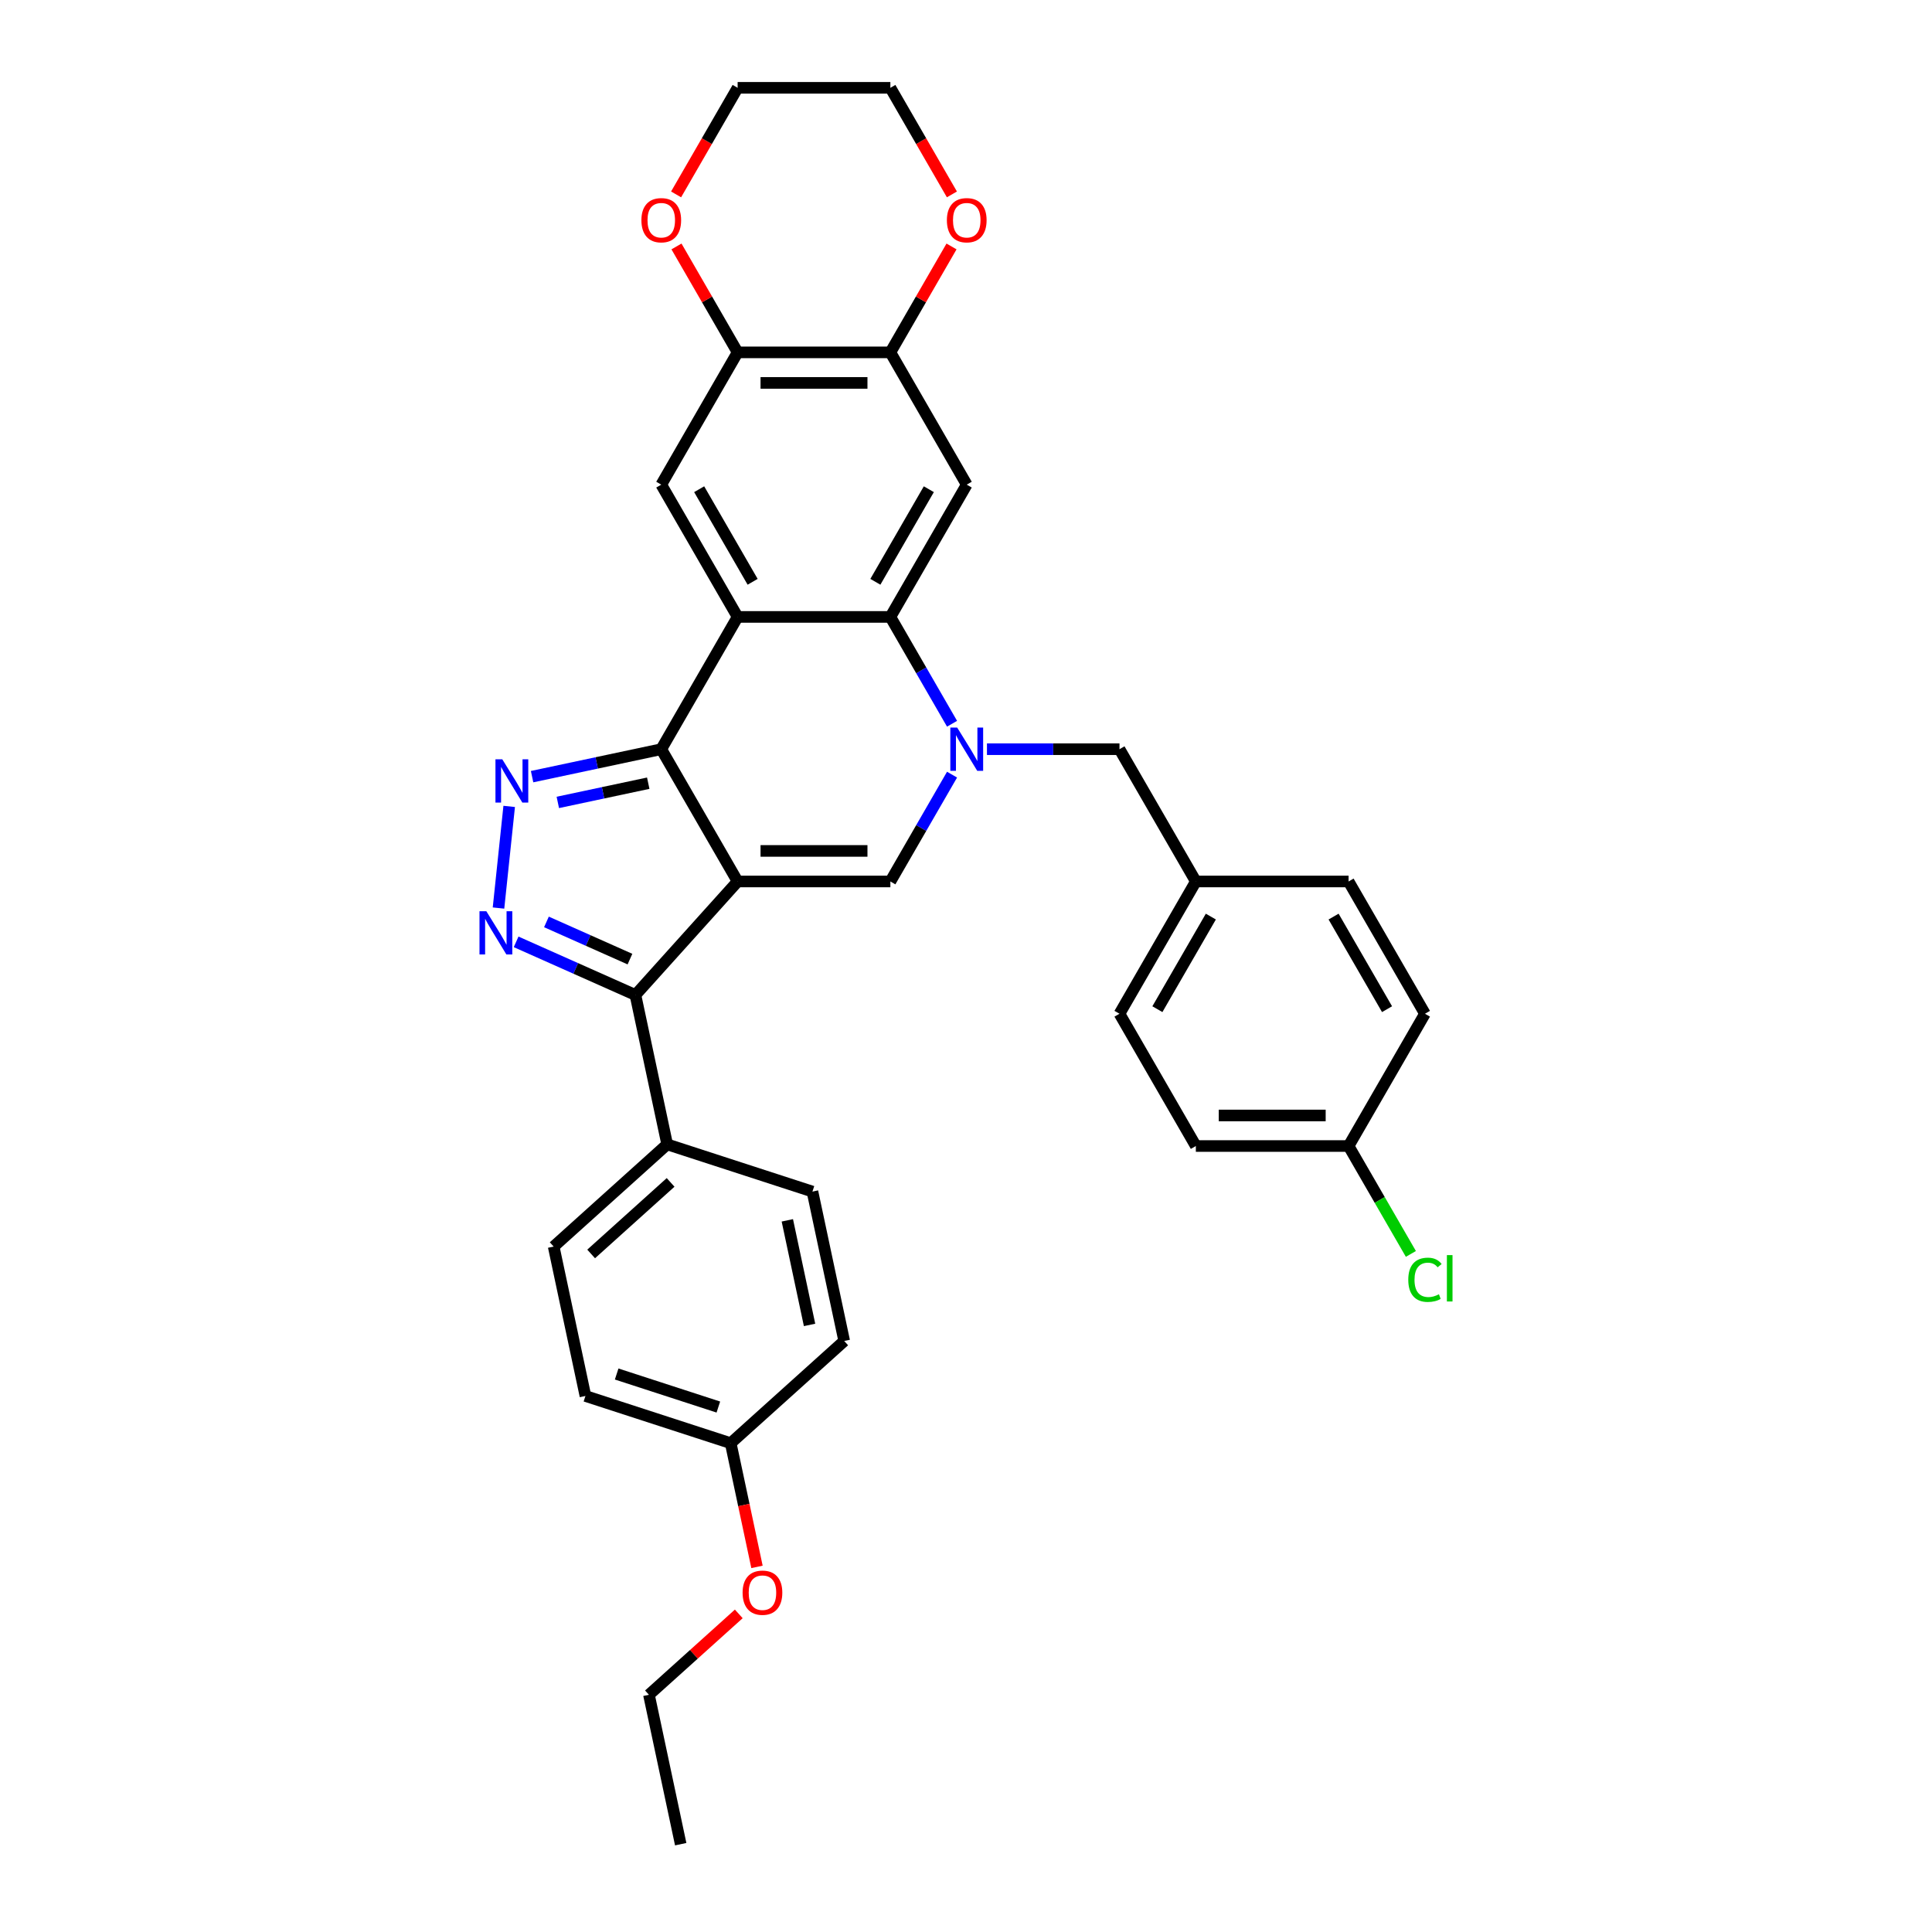 <?xml version='1.0' encoding='iso-8859-1'?>
<svg version='1.1' baseProfile='full'
              xmlns='http://www.w3.org/2000/svg'
                      xmlns:rdkit='http://www.rdkit.org/xml'
                      xmlns:xlink='http://www.w3.org/1999/xlink'
                  xml:space='preserve'
width='1000px' height='1000px' viewBox='0 0 1000 1000'>
<!-- END OF HEADER -->
<rect style='opacity:1.0;fill:#FFFFFF;stroke:none' width='1000' height='1000' x='0' y='0'> </rect>
<path class='bond-0' d='M 381.797,456.247 L 342.268,387.782' style='fill:none;fill-rule:evenodd;stroke:#000000;stroke-width:6px;stroke-linecap:butt;stroke-linejoin:miter;stroke-opacity:1' />
<path class='bond-4' d='M 381.797,456.247 L 460.854,456.247' style='fill:none;fill-rule:evenodd;stroke:#000000;stroke-width:6px;stroke-linecap:butt;stroke-linejoin:miter;stroke-opacity:1' />
<path class='bond-4' d='M 393.655,440.436 L 448.995,440.436' style='fill:none;fill-rule:evenodd;stroke:#000000;stroke-width:6px;stroke-linecap:butt;stroke-linejoin:miter;stroke-opacity:1' />
<path class='bond-7' d='M 381.797,456.247 L 328.897,514.998' style='fill:none;fill-rule:evenodd;stroke:#000000;stroke-width:6px;stroke-linecap:butt;stroke-linejoin:miter;stroke-opacity:1' />
<path class='bond-1' d='M 342.268,387.782 L 381.797,319.316' style='fill:none;fill-rule:evenodd;stroke:#000000;stroke-width:6px;stroke-linecap:butt;stroke-linejoin:miter;stroke-opacity:1' />
<path class='bond-3' d='M 342.268,387.782 L 308.837,394.888' style='fill:none;fill-rule:evenodd;stroke:#000000;stroke-width:6px;stroke-linecap:butt;stroke-linejoin:miter;stroke-opacity:1' />
<path class='bond-3' d='M 308.837,394.888 L 275.406,401.994' style='fill:none;fill-rule:evenodd;stroke:#0000FF;stroke-width:6px;stroke-linecap:butt;stroke-linejoin:miter;stroke-opacity:1' />
<path class='bond-3' d='M 335.526,405.38 L 312.124,410.354' style='fill:none;fill-rule:evenodd;stroke:#000000;stroke-width:6px;stroke-linecap:butt;stroke-linejoin:miter;stroke-opacity:1' />
<path class='bond-3' d='M 312.124,410.354 L 288.723,415.328' style='fill:none;fill-rule:evenodd;stroke:#0000FF;stroke-width:6px;stroke-linecap:butt;stroke-linejoin:miter;stroke-opacity:1' />
<path class='bond-9' d='M 381.797,319.316 L 342.268,250.851' style='fill:none;fill-rule:evenodd;stroke:#000000;stroke-width:6px;stroke-linecap:butt;stroke-linejoin:miter;stroke-opacity:1' />
<path class='bond-9' d='M 389.561,301.141 L 361.891,253.215' style='fill:none;fill-rule:evenodd;stroke:#000000;stroke-width:6px;stroke-linecap:butt;stroke-linejoin:miter;stroke-opacity:1' />
<path class='bond-34' d='M 381.797,319.316 L 460.854,319.316' style='fill:none;fill-rule:evenodd;stroke:#000000;stroke-width:6px;stroke-linecap:butt;stroke-linejoin:miter;stroke-opacity:1' />
<path class='bond-2' d='M 492.778,400.953 L 476.816,428.6' style='fill:none;fill-rule:evenodd;stroke:#0000FF;stroke-width:6px;stroke-linecap:butt;stroke-linejoin:miter;stroke-opacity:1' />
<path class='bond-2' d='M 476.816,428.6 L 460.854,456.247' style='fill:none;fill-rule:evenodd;stroke:#000000;stroke-width:6px;stroke-linecap:butt;stroke-linejoin:miter;stroke-opacity:1' />
<path class='bond-6' d='M 492.778,374.611 L 476.816,346.964' style='fill:none;fill-rule:evenodd;stroke:#0000FF;stroke-width:6px;stroke-linecap:butt;stroke-linejoin:miter;stroke-opacity:1' />
<path class='bond-6' d='M 476.816,346.964 L 460.854,319.316' style='fill:none;fill-rule:evenodd;stroke:#000000;stroke-width:6px;stroke-linecap:butt;stroke-linejoin:miter;stroke-opacity:1' />
<path class='bond-12' d='M 510.85,387.782 L 545.145,387.782' style='fill:none;fill-rule:evenodd;stroke:#0000FF;stroke-width:6px;stroke-linecap:butt;stroke-linejoin:miter;stroke-opacity:1' />
<path class='bond-12' d='M 545.145,387.782 L 579.44,387.782' style='fill:none;fill-rule:evenodd;stroke:#000000;stroke-width:6px;stroke-linecap:butt;stroke-linejoin:miter;stroke-opacity:1' />
<path class='bond-33' d='M 263.554,417.39 L 258.025,470.003' style='fill:none;fill-rule:evenodd;stroke:#0000FF;stroke-width:6px;stroke-linecap:butt;stroke-linejoin:miter;stroke-opacity:1' />
<path class='bond-5' d='M 267.142,487.503 L 298.02,501.251' style='fill:none;fill-rule:evenodd;stroke:#0000FF;stroke-width:6px;stroke-linecap:butt;stroke-linejoin:miter;stroke-opacity:1' />
<path class='bond-5' d='M 298.02,501.251 L 328.897,514.998' style='fill:none;fill-rule:evenodd;stroke:#000000;stroke-width:6px;stroke-linecap:butt;stroke-linejoin:miter;stroke-opacity:1' />
<path class='bond-5' d='M 282.837,477.183 L 304.451,486.806' style='fill:none;fill-rule:evenodd;stroke:#0000FF;stroke-width:6px;stroke-linecap:butt;stroke-linejoin:miter;stroke-opacity:1' />
<path class='bond-5' d='M 304.451,486.806 L 326.065,496.43' style='fill:none;fill-rule:evenodd;stroke:#000000;stroke-width:6px;stroke-linecap:butt;stroke-linejoin:miter;stroke-opacity:1' />
<path class='bond-8' d='M 460.854,319.316 L 500.382,250.851' style='fill:none;fill-rule:evenodd;stroke:#000000;stroke-width:6px;stroke-linecap:butt;stroke-linejoin:miter;stroke-opacity:1' />
<path class='bond-8' d='M 453.09,301.141 L 480.76,253.215' style='fill:none;fill-rule:evenodd;stroke:#000000;stroke-width:6px;stroke-linecap:butt;stroke-linejoin:miter;stroke-opacity:1' />
<path class='bond-13' d='M 328.897,514.998 L 345.334,592.328' style='fill:none;fill-rule:evenodd;stroke:#000000;stroke-width:6px;stroke-linecap:butt;stroke-linejoin:miter;stroke-opacity:1' />
<path class='bond-10' d='M 500.382,250.851 L 460.854,182.385' style='fill:none;fill-rule:evenodd;stroke:#000000;stroke-width:6px;stroke-linecap:butt;stroke-linejoin:miter;stroke-opacity:1' />
<path class='bond-11' d='M 342.268,250.851 L 381.797,182.385' style='fill:none;fill-rule:evenodd;stroke:#000000;stroke-width:6px;stroke-linecap:butt;stroke-linejoin:miter;stroke-opacity:1' />
<path class='bond-14' d='M 460.854,182.385 L 476.679,154.975' style='fill:none;fill-rule:evenodd;stroke:#000000;stroke-width:6px;stroke-linecap:butt;stroke-linejoin:miter;stroke-opacity:1' />
<path class='bond-14' d='M 476.679,154.975 L 492.504,127.565' style='fill:none;fill-rule:evenodd;stroke:#FF0000;stroke-width:6px;stroke-linecap:butt;stroke-linejoin:miter;stroke-opacity:1' />
<path class='bond-36' d='M 460.854,182.385 L 381.797,182.385' style='fill:none;fill-rule:evenodd;stroke:#000000;stroke-width:6px;stroke-linecap:butt;stroke-linejoin:miter;stroke-opacity:1' />
<path class='bond-36' d='M 448.995,198.197 L 393.655,198.197' style='fill:none;fill-rule:evenodd;stroke:#000000;stroke-width:6px;stroke-linecap:butt;stroke-linejoin:miter;stroke-opacity:1' />
<path class='bond-15' d='M 381.797,182.385 L 365.972,154.975' style='fill:none;fill-rule:evenodd;stroke:#000000;stroke-width:6px;stroke-linecap:butt;stroke-linejoin:miter;stroke-opacity:1' />
<path class='bond-15' d='M 365.972,154.975 L 350.146,127.565' style='fill:none;fill-rule:evenodd;stroke:#FF0000;stroke-width:6px;stroke-linecap:butt;stroke-linejoin:miter;stroke-opacity:1' />
<path class='bond-18' d='M 579.44,387.782 L 618.968,456.247' style='fill:none;fill-rule:evenodd;stroke:#000000;stroke-width:6px;stroke-linecap:butt;stroke-linejoin:miter;stroke-opacity:1' />
<path class='bond-16' d='M 345.334,592.328 L 286.583,645.227' style='fill:none;fill-rule:evenodd;stroke:#000000;stroke-width:6px;stroke-linecap:butt;stroke-linejoin:miter;stroke-opacity:1' />
<path class='bond-16' d='M 347.101,612.013 L 305.976,649.043' style='fill:none;fill-rule:evenodd;stroke:#000000;stroke-width:6px;stroke-linecap:butt;stroke-linejoin:miter;stroke-opacity:1' />
<path class='bond-17' d='M 345.334,592.328 L 420.522,616.758' style='fill:none;fill-rule:evenodd;stroke:#000000;stroke-width:6px;stroke-linecap:butt;stroke-linejoin:miter;stroke-opacity:1' />
<path class='bond-29' d='M 492.705,100.623 L 476.78,73.039' style='fill:none;fill-rule:evenodd;stroke:#FF0000;stroke-width:6px;stroke-linecap:butt;stroke-linejoin:miter;stroke-opacity:1' />
<path class='bond-29' d='M 476.78,73.039 L 460.854,45.455' style='fill:none;fill-rule:evenodd;stroke:#000000;stroke-width:6px;stroke-linecap:butt;stroke-linejoin:miter;stroke-opacity:1' />
<path class='bond-30' d='M 349.946,100.623 L 365.871,73.039' style='fill:none;fill-rule:evenodd;stroke:#FF0000;stroke-width:6px;stroke-linecap:butt;stroke-linejoin:miter;stroke-opacity:1' />
<path class='bond-30' d='M 365.871,73.039 L 381.797,45.455' style='fill:none;fill-rule:evenodd;stroke:#000000;stroke-width:6px;stroke-linecap:butt;stroke-linejoin:miter;stroke-opacity:1' />
<path class='bond-22' d='M 286.583,645.227 L 303.02,722.557' style='fill:none;fill-rule:evenodd;stroke:#000000;stroke-width:6px;stroke-linecap:butt;stroke-linejoin:miter;stroke-opacity:1' />
<path class='bond-21' d='M 420.522,616.758 L 436.959,694.087' style='fill:none;fill-rule:evenodd;stroke:#000000;stroke-width:6px;stroke-linecap:butt;stroke-linejoin:miter;stroke-opacity:1' />
<path class='bond-21' d='M 407.522,631.645 L 419.027,685.775' style='fill:none;fill-rule:evenodd;stroke:#000000;stroke-width:6px;stroke-linecap:butt;stroke-linejoin:miter;stroke-opacity:1' />
<path class='bond-24' d='M 618.968,456.247 L 698.025,456.247' style='fill:none;fill-rule:evenodd;stroke:#000000;stroke-width:6px;stroke-linecap:butt;stroke-linejoin:miter;stroke-opacity:1' />
<path class='bond-25' d='M 618.968,456.247 L 579.44,524.713' style='fill:none;fill-rule:evenodd;stroke:#000000;stroke-width:6px;stroke-linecap:butt;stroke-linejoin:miter;stroke-opacity:1' />
<path class='bond-25' d='M 626.732,474.423 L 599.062,522.349' style='fill:none;fill-rule:evenodd;stroke:#000000;stroke-width:6px;stroke-linecap:butt;stroke-linejoin:miter;stroke-opacity:1' />
<path class='bond-19' d='M 698.025,593.178 L 618.968,593.178' style='fill:none;fill-rule:evenodd;stroke:#000000;stroke-width:6px;stroke-linecap:butt;stroke-linejoin:miter;stroke-opacity:1' />
<path class='bond-19' d='M 686.167,577.367 L 630.827,577.367' style='fill:none;fill-rule:evenodd;stroke:#000000;stroke-width:6px;stroke-linecap:butt;stroke-linejoin:miter;stroke-opacity:1' />
<path class='bond-23' d='M 698.025,593.178 L 714.147,621.102' style='fill:none;fill-rule:evenodd;stroke:#000000;stroke-width:6px;stroke-linecap:butt;stroke-linejoin:miter;stroke-opacity:1' />
<path class='bond-23' d='M 714.147,621.102 L 730.269,649.026' style='fill:none;fill-rule:evenodd;stroke:#00CC00;stroke-width:6px;stroke-linecap:butt;stroke-linejoin:miter;stroke-opacity:1' />
<path class='bond-37' d='M 698.025,593.178 L 737.554,524.713' style='fill:none;fill-rule:evenodd;stroke:#000000;stroke-width:6px;stroke-linecap:butt;stroke-linejoin:miter;stroke-opacity:1' />
<path class='bond-20' d='M 378.208,746.987 L 436.959,694.087' style='fill:none;fill-rule:evenodd;stroke:#000000;stroke-width:6px;stroke-linecap:butt;stroke-linejoin:miter;stroke-opacity:1' />
<path class='bond-28' d='M 378.208,746.987 L 385.013,779.003' style='fill:none;fill-rule:evenodd;stroke:#000000;stroke-width:6px;stroke-linecap:butt;stroke-linejoin:miter;stroke-opacity:1' />
<path class='bond-28' d='M 385.013,779.003 L 391.818,811.019' style='fill:none;fill-rule:evenodd;stroke:#FF0000;stroke-width:6px;stroke-linecap:butt;stroke-linejoin:miter;stroke-opacity:1' />
<path class='bond-35' d='M 378.208,746.987 L 303.02,722.557' style='fill:none;fill-rule:evenodd;stroke:#000000;stroke-width:6px;stroke-linecap:butt;stroke-linejoin:miter;stroke-opacity:1' />
<path class='bond-35' d='M 371.816,728.285 L 319.184,711.184' style='fill:none;fill-rule:evenodd;stroke:#000000;stroke-width:6px;stroke-linecap:butt;stroke-linejoin:miter;stroke-opacity:1' />
<path class='bond-26' d='M 698.025,456.247 L 737.554,524.713' style='fill:none;fill-rule:evenodd;stroke:#000000;stroke-width:6px;stroke-linecap:butt;stroke-linejoin:miter;stroke-opacity:1' />
<path class='bond-26' d='M 690.261,474.423 L 717.931,522.349' style='fill:none;fill-rule:evenodd;stroke:#000000;stroke-width:6px;stroke-linecap:butt;stroke-linejoin:miter;stroke-opacity:1' />
<path class='bond-27' d='M 579.44,524.713 L 618.968,593.178' style='fill:none;fill-rule:evenodd;stroke:#000000;stroke-width:6px;stroke-linecap:butt;stroke-linejoin:miter;stroke-opacity:1' />
<path class='bond-31' d='M 382.391,835.35 L 359.142,856.283' style='fill:none;fill-rule:evenodd;stroke:#FF0000;stroke-width:6px;stroke-linecap:butt;stroke-linejoin:miter;stroke-opacity:1' />
<path class='bond-31' d='M 359.142,856.283 L 335.894,877.216' style='fill:none;fill-rule:evenodd;stroke:#000000;stroke-width:6px;stroke-linecap:butt;stroke-linejoin:miter;stroke-opacity:1' />
<path class='bond-38' d='M 460.854,45.455 L 381.797,45.455' style='fill:none;fill-rule:evenodd;stroke:#000000;stroke-width:6px;stroke-linecap:butt;stroke-linejoin:miter;stroke-opacity:1' />
<path class='bond-32' d='M 335.894,877.216 L 352.331,954.545' style='fill:none;fill-rule:evenodd;stroke:#000000;stroke-width:6px;stroke-linecap:butt;stroke-linejoin:miter;stroke-opacity:1' />
<path  class='atom-3' d='M 495.434 376.587
L 502.77 388.446
Q 503.497 389.616, 504.667 391.735
Q 505.837 393.853, 505.901 393.98
L 505.901 376.587
L 508.873 376.587
L 508.873 398.976
L 505.806 398.976
L 497.932 386.011
Q 497.015 384.493, 496.034 382.754
Q 495.086 381.015, 494.801 380.477
L 494.801 398.976
L 491.892 398.976
L 491.892 376.587
L 495.434 376.587
' fill='#0000FF'/>
<path  class='atom-4' d='M 259.99 393.024
L 267.326 404.883
Q 268.054 406.053, 269.224 408.172
Q 270.394 410.29, 270.457 410.417
L 270.457 393.024
L 273.429 393.024
L 273.429 415.413
L 270.362 415.413
L 262.488 402.448
Q 261.571 400.93, 260.591 399.191
Q 259.642 397.452, 259.357 396.914
L 259.357 415.413
L 256.448 415.413
L 256.448 393.024
L 259.99 393.024
' fill='#0000FF'/>
<path  class='atom-6' d='M 251.726 471.648
L 259.063 483.507
Q 259.79 484.677, 260.96 486.796
Q 262.13 488.914, 262.193 489.041
L 262.193 471.648
L 265.166 471.648
L 265.166 494.037
L 262.098 494.037
L 254.224 481.072
Q 253.307 479.554, 252.327 477.815
Q 251.378 476.076, 251.094 475.538
L 251.094 494.037
L 248.184 494.037
L 248.184 471.648
L 251.726 471.648
' fill='#0000FF'/>
<path  class='atom-15' d='M 490.105 113.983
Q 490.105 108.607, 492.761 105.603
Q 495.418 102.599, 500.382 102.599
Q 505.347 102.599, 508.004 105.603
Q 510.66 108.607, 510.66 113.983
Q 510.66 119.422, 507.972 122.521
Q 505.284 125.589, 500.382 125.589
Q 495.449 125.589, 492.761 122.521
Q 490.105 119.454, 490.105 113.983
M 500.382 123.059
Q 503.798 123.059, 505.632 120.782
Q 507.498 118.474, 507.498 113.983
Q 507.498 109.588, 505.632 107.374
Q 503.798 105.129, 500.382 105.129
Q 496.967 105.129, 495.101 107.342
Q 493.267 109.556, 493.267 113.983
Q 493.267 118.505, 495.101 120.782
Q 496.967 123.059, 500.382 123.059
' fill='#FF0000'/>
<path  class='atom-16' d='M 331.991 113.983
Q 331.991 108.607, 334.647 105.603
Q 337.303 102.599, 342.268 102.599
Q 347.233 102.599, 349.889 105.603
Q 352.546 108.607, 352.546 113.983
Q 352.546 119.422, 349.858 122.521
Q 347.17 125.589, 342.268 125.589
Q 337.335 125.589, 334.647 122.521
Q 331.991 119.454, 331.991 113.983
M 342.268 123.059
Q 345.684 123.059, 347.518 120.782
Q 349.383 118.474, 349.383 113.983
Q 349.383 109.588, 347.518 107.374
Q 345.684 105.129, 342.268 105.129
Q 338.853 105.129, 336.987 107.342
Q 335.153 109.556, 335.153 113.983
Q 335.153 118.505, 336.987 120.782
Q 338.853 123.059, 342.268 123.059
' fill='#FF0000'/>
<path  class='atom-24' d='M 728.921 662.419
Q 728.921 656.853, 731.514 653.944
Q 734.139 651.003, 739.103 651.003
Q 743.72 651.003, 746.187 654.26
L 744.1 655.967
Q 742.297 653.596, 739.103 653.596
Q 735.72 653.596, 733.917 655.873
Q 732.146 658.118, 732.146 662.419
Q 732.146 666.846, 733.98 669.123
Q 735.846 671.399, 739.451 671.399
Q 741.918 671.399, 744.795 669.913
L 745.681 672.285
Q 744.511 673.044, 742.74 673.487
Q 740.969 673.929, 739.008 673.929
Q 734.139 673.929, 731.514 670.957
Q 728.921 667.984, 728.921 662.419
' fill='#00CC00'/>
<path  class='atom-24' d='M 748.906 649.643
L 751.816 649.643
L 751.816 673.645
L 748.906 673.645
L 748.906 649.643
' fill='#00CC00'/>
<path  class='atom-29' d='M 384.367 824.38
Q 384.367 819.004, 387.024 816
Q 389.68 812.995, 394.645 812.995
Q 399.61 812.995, 402.266 816
Q 404.922 819.004, 404.922 824.38
Q 404.922 829.819, 402.234 832.918
Q 399.546 835.985, 394.645 835.985
Q 389.712 835.985, 387.024 832.918
Q 384.367 829.85, 384.367 824.38
M 394.645 833.455
Q 398.06 833.455, 399.894 831.179
Q 401.76 828.87, 401.76 824.38
Q 401.76 819.984, 399.894 817.77
Q 398.06 815.525, 394.645 815.525
Q 391.23 815.525, 389.364 817.739
Q 387.53 819.952, 387.53 824.38
Q 387.53 828.902, 389.364 831.179
Q 391.23 833.455, 394.645 833.455
' fill='#FF0000'/>
</svg>
